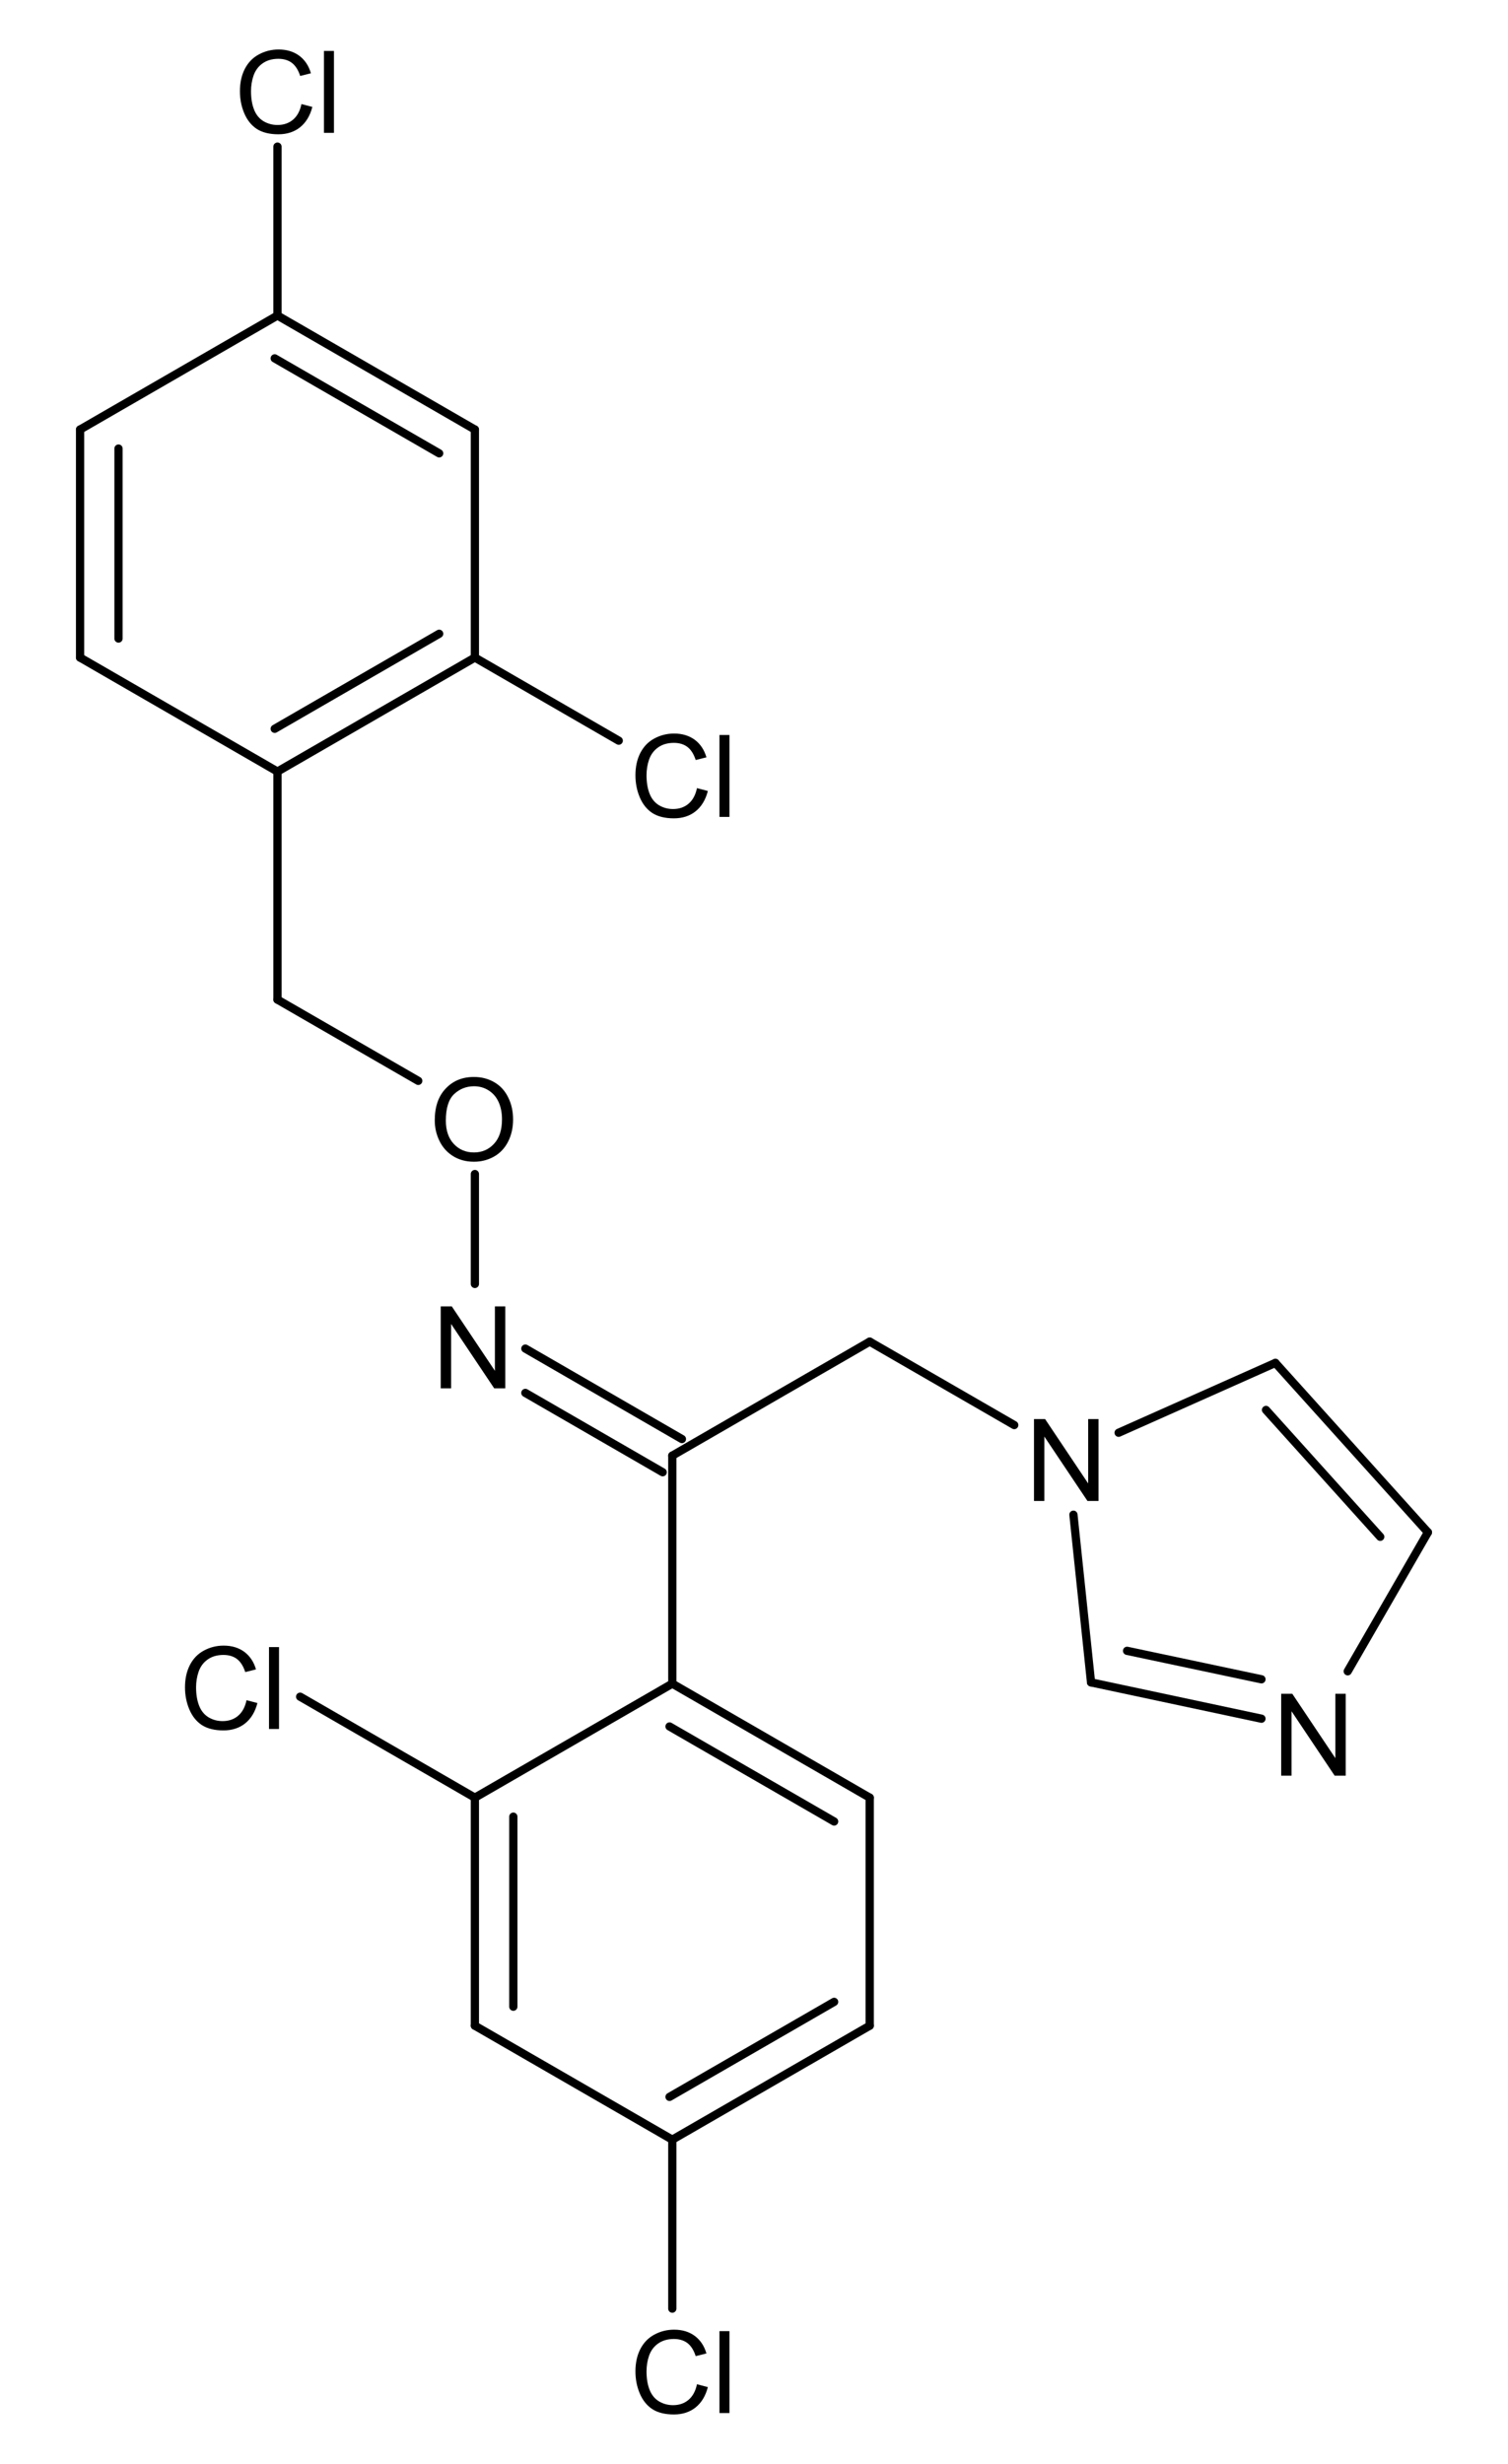 <?xml version="1.0" encoding="UTF-8" standalone="no"?>
<svg
   width="131.77pt"
   height="215.258pt"
   viewBox="0 0 131.77 215.258"
   version="1.1"
   id="svg52"
   xmlns:xlink="http://www.w3.org/1999/xlink"
   xmlns="http://www.w3.org/2000/svg"
   xmlns:svg="http://www.w3.org/2000/svg">
  <defs
     id="defs4">
    <g
       id="g4">
      <g
         id="glyph-0-0">
        <path
           d="m 5.875,-2.516 0.953,0.25 C 6.629,-1.492 6.27,-0.898 5.75,-0.484 5.238,-0.078 4.609,0.125 3.859,0.125 3.086,0.125 2.457,-0.031 1.969,-0.344 1.488,-0.664 1.125,-1.125 0.875,-1.719 0.625,-2.312 0.5,-2.953 0.5,-3.641 c 0,-0.738 0.141,-1.383 0.422,-1.938 0.289,-0.562 0.695,-0.984 1.219,-1.266 0.531,-0.289 1.109,-0.438 1.734,-0.438 0.719,0 1.32,0.184 1.812,0.547 0.488,0.367 0.828,0.875 1.016,1.531 l -0.938,0.234 C 5.598,-5.488 5.359,-5.867 5.047,-6.109 4.734,-6.348 4.336,-6.469 3.859,-6.469 3.305,-6.469 2.844,-6.332 2.469,-6.062 2.102,-5.801 1.844,-5.445 1.688,-5 c -0.148,0.438 -0.219,0.891 -0.219,1.359 0,0.617 0.086,1.152 0.266,1.609 0.176,0.449 0.453,0.789 0.828,1.016 0.375,0.219 0.781,0.328 1.219,0.328 0.531,0 0.977,-0.148 1.344,-0.453 0.375,-0.312 0.625,-0.77 0.75,-1.375 z m 0,0"
           id="path1" />
      </g>
      <g
         id="glyph-0-1">
        <path
           d="m 0.641,0 v -7.156 h 0.875 V 0 Z m 0,0"
           id="path2" />
      </g>
      <g
         id="glyph-0-2">
        <path
           d="m 0.484,-3.484 c 0,-1.188 0.316,-2.113 0.953,-2.781 0.633,-0.676 1.457,-1.016 2.469,-1.016 0.664,0 1.266,0.156 1.797,0.469 0.531,0.312 0.93,0.758 1.203,1.328 0.281,0.562 0.422,1.203 0.422,1.922 0,0.719 -0.148,1.367 -0.438,1.938 -0.293,0.574 -0.711,1.012 -1.25,1.312 C 5.109,-0.02 4.531,0.125 3.906,0.125 3.227,0.125 2.625,-0.035 2.094,-0.359 1.562,-0.691 1.16,-1.141 0.891,-1.703 c -0.273,-0.562 -0.406,-1.156 -0.406,-1.781 z m 0.969,0.016 c 0,0.867 0.234,1.547 0.703,2.047 0.469,0.492 1.051,0.734 1.75,0.734 0.707,0 1.289,-0.25 1.75,-0.75 0.469,-0.5 0.703,-1.211 0.703,-2.141 0,-0.582 -0.102,-1.086 -0.297,-1.516 C 5.863,-5.531 5.57,-5.867 5.188,-6.109 4.812,-6.348 4.391,-6.469 3.922,-6.469 c -0.68,0 -1.262,0.23 -1.75,0.688 -0.48,0.461 -0.719,1.23 -0.719,2.312 z m 0,0"
           id="path3" />
      </g>
      <g
         id="glyph-0-3">
        <path
           d="m 0.766,0 v -7.156 h 0.969 L 5.5,-1.531 v -5.625 H 6.406 V 0 H 5.438 L 1.672,-5.625 V 0 Z m 0,0"
           id="path4" />
      </g>
    </g>
  </defs>
  <g
     id="g52"
     transform="translate(-295.375,-68.793)">
    <g
       fill="#000000"
       fill-opacity="1"
       id="g5">
      <use
         xlink:href="#glyph-0-0"
         x="315.84"
         y="80.4"
         id="use4" />
    </g>
    <g
       fill="#000000"
       fill-opacity="1"
       id="g6">
      <use
         xlink:href="#glyph-0-1"
         x="323.04"
         y="80.4"
         id="use5" />
    </g>
    <g
       fill="#000000"
       fill-opacity="1"
       id="g7">
      <use
         xlink:href="#glyph-0-0"
         x="350.4"
         y="140.16"
         id="use6" />
    </g>
    <g
       fill="#000000"
       fill-opacity="1"
       id="g8">
      <use
         xlink:href="#glyph-0-1"
         x="357.6"
         y="140.16"
         id="use7" />
    </g>
    <g
       fill="#000000"
       fill-opacity="1"
       id="g9">
      <use
         xlink:href="#glyph-0-2"
         x="332.88"
         y="170.16"
         id="use8" />
    </g>
    <g
       fill="#000000"
       fill-opacity="1"
       id="g10">
      <use
         xlink:href="#glyph-0-3"
         x="333.12"
         y="190.08"
         id="use9" />
    </g>
    <g
       fill="#000000"
       fill-opacity="1"
       id="g11">
      <use
         xlink:href="#glyph-0-0"
         x="350.4"
         y="279.6"
         id="use10" />
    </g>
    <g
       fill="#000000"
       fill-opacity="1"
       id="g12">
      <use
         xlink:href="#glyph-0-1"
         x="357.6"
         y="279.6"
         id="use11" />
    </g>
    <g
       fill="#000000"
       fill-opacity="1"
       id="g13">
      <use
         xlink:href="#glyph-0-0"
         x="311.04"
         y="219.84"
         id="use12" />
    </g>
    <g
       fill="#000000"
       fill-opacity="1"
       id="g14">
      <use
         xlink:href="#glyph-0-1"
         x="318.24"
         y="219.84"
         id="use13" />
    </g>
    <g
       fill="#000000"
       fill-opacity="1"
       id="g15">
      <use
         xlink:href="#glyph-0-3"
         x="384.96"
         y="199.92"
         id="use14" />
    </g>
    <g
       fill="#000000"
       fill-opacity="1"
       id="g16">
      <use
         xlink:href="#glyph-0-3"
         x="406.56"
         y="223.92"
         id="use15" />
    </g>
    <path
       fill="none"
       stroke-width="0.72"
       stroke-linecap="round"
       stroke-linejoin="round"
       stroke="#000000"
       stroke-opacity="1"
       stroke-miterlimit="10"
       d="M 336.871,735.6 V 715.682"
       transform="matrix(1,0,0,-1,0,841.92)"
       id="path16" />
    <path
       fill="none"
       stroke-width="0.72"
       stroke-linecap="round"
       stroke-linejoin="round"
       stroke="#000000"
       stroke-opacity="1"
       stroke-miterlimit="10"
       d="m 336.871,735.6 -17.25,9.961"
       transform="matrix(1,0,0,-1,0,841.92)"
       id="path17" />
    <path
       fill="none"
       stroke-width="0.72"
       stroke-linecap="round"
       stroke-linejoin="round"
       stroke="#000000"
       stroke-opacity="1"
       stroke-miterlimit="10"
       d="m 333.75,733.522 -14.371,8.297"
       transform="matrix(1,0,0,-1,0,841.92)"
       id="path18" />
    <path
       fill="none"
       stroke-width="0.72"
       stroke-linecap="round"
       stroke-linejoin="round"
       stroke="#000000"
       stroke-opacity="1"
       stroke-miterlimit="10"
       d="m 336.871,715.682 -17.25,-9.961"
       transform="matrix(1,0,0,-1,0,841.92)"
       id="path19" />
    <path
       fill="none"
       stroke-width="0.72"
       stroke-linecap="round"
       stroke-linejoin="round"
       stroke="#000000"
       stroke-opacity="1"
       stroke-miterlimit="10"
       d="m 333.75,717.76 -14.371,-8.301"
       transform="matrix(1,0,0,-1,0,841.92)"
       id="path20" />
    <path
       fill="none"
       stroke-width="0.72"
       stroke-linecap="round"
       stroke-linejoin="round"
       stroke="#000000"
       stroke-opacity="1"
       stroke-miterlimit="10"
       d="m 319.621,745.561 -17.25,-9.961"
       transform="matrix(1,0,0,-1,0,841.92)"
       id="path21" />
    <path
       fill="none"
       stroke-width="0.72"
       stroke-linecap="round"
       stroke-linejoin="round"
       stroke="#000000"
       stroke-opacity="1"
       stroke-miterlimit="10"
       d="m 319.621,705.721 -17.25,9.961"
       transform="matrix(1,0,0,-1,0,841.92)"
       id="path22" />
    <path
       fill="none"
       stroke-width="0.72"
       stroke-linecap="round"
       stroke-linejoin="round"
       stroke="#000000"
       stroke-opacity="1"
       stroke-miterlimit="10"
       d="M 302.371,735.6 V 715.682"
       transform="matrix(1,0,0,-1,0,841.92)"
       id="path23" />
    <path
       fill="none"
       stroke-width="0.72"
       stroke-linecap="round"
       stroke-linejoin="round"
       stroke="#000000"
       stroke-opacity="1"
       stroke-miterlimit="10"
       d="M 305.73,733.94 V 717.342"
       transform="matrix(1,0,0,-1,0,841.92)"
       id="path24" />
    <path
       fill="none"
       stroke-width="0.72"
       stroke-linecap="round"
       stroke-linejoin="round"
       stroke="#000000"
       stroke-opacity="1"
       stroke-miterlimit="10"
       d="m 319.621,745.561 v 14.758"
       transform="matrix(1,0,0,-1,0,841.92)"
       id="path25" />
    <path
       fill="none"
       stroke-width="0.72"
       stroke-linecap="round"
       stroke-linejoin="round"
       stroke="#000000"
       stroke-opacity="1"
       stroke-miterlimit="10"
       d="M 336.871,715.682 349.441,708.42"
       transform="matrix(1,0,0,-1,0,841.92)"
       id="path26" />
    <path
       fill="none"
       stroke-width="0.72"
       stroke-linecap="round"
       stroke-linejoin="round"
       stroke="#000000"
       stroke-opacity="1"
       stroke-miterlimit="10"
       d="M 319.621,705.721 V 685.799"
       transform="matrix(1,0,0,-1,0,841.92)"
       id="path27" />
    <path
       fill="none"
       stroke-width="0.72"
       stroke-linecap="round"
       stroke-linejoin="round"
       stroke="#000000"
       stroke-opacity="1"
       stroke-miterlimit="10"
       d="m 319.621,685.799 12.301,-7.098"
       transform="matrix(1,0,0,-1,0,841.92)"
       id="path28" />
    <path
       fill="none"
       stroke-width="0.72"
       stroke-linecap="round"
       stroke-linejoin="round"
       stroke="#000000"
       stroke-opacity="1"
       stroke-miterlimit="10"
       d="m 336.871,670.561 v -9.602"
       transform="matrix(1,0,0,-1,0,841.92)"
       id="path29" />
    <path
       fill="none"
       stroke-width="0.72"
       stroke-linecap="round"
       stroke-linejoin="round"
       stroke="#000000"
       stroke-opacity="1"
       stroke-miterlimit="10"
       d="m 341.281,651.44 12,-6.93"
       transform="matrix(1,0,0,-1,0,841.92)"
       id="path30" />
    <path
       fill="none"
       stroke-width="0.72"
       stroke-linecap="round"
       stroke-linejoin="round"
       stroke="#000000"
       stroke-opacity="1"
       stroke-miterlimit="10"
       d="m 341.281,655.311 13.68,-7.902"
       transform="matrix(1,0,0,-1,0,841.92)"
       id="path31" />
    <path
       fill="none"
       stroke-width="0.72"
       stroke-linecap="round"
       stroke-linejoin="round"
       stroke="#000000"
       stroke-opacity="1"
       stroke-miterlimit="10"
       d="M 371.371,616.08 V 596.158"
       transform="matrix(1,0,0,-1,0,841.92)"
       id="path32" />
    <path
       fill="none"
       stroke-width="0.72"
       stroke-linecap="round"
       stroke-linejoin="round"
       stroke="#000000"
       stroke-opacity="1"
       stroke-miterlimit="10"
       d="m 371.371,616.08 -17.25,9.961"
       transform="matrix(1,0,0,-1,0,841.92)"
       id="path33" />
    <path
       fill="none"
       stroke-width="0.72"
       stroke-linecap="round"
       stroke-linejoin="round"
       stroke="#000000"
       stroke-opacity="1"
       stroke-miterlimit="10"
       d="m 368.262,613.998 -14.383,8.301"
       transform="matrix(1,0,0,-1,0,841.92)"
       id="path34" />
    <path
       fill="none"
       stroke-width="0.72"
       stroke-linecap="round"
       stroke-linejoin="round"
       stroke="#000000"
       stroke-opacity="1"
       stroke-miterlimit="10"
       d="m 371.371,596.158 -17.25,-9.957"
       transform="matrix(1,0,0,-1,0,841.92)"
       id="path35" />
    <path
       fill="none"
       stroke-width="0.72"
       stroke-linecap="round"
       stroke-linejoin="round"
       stroke="#000000"
       stroke-opacity="1"
       stroke-miterlimit="10"
       d="m 368.262,598.24 -14.383,-8.301"
       transform="matrix(1,0,0,-1,0,841.92)"
       id="path36" />
    <path
       fill="none"
       stroke-width="0.72"
       stroke-linecap="round"
       stroke-linejoin="round"
       stroke="#000000"
       stroke-opacity="1"
       stroke-miterlimit="10"
       d="m 354.121,626.041 -17.25,-9.961"
       transform="matrix(1,0,0,-1,0,841.92)"
       id="path37" />
    <path
       fill="none"
       stroke-width="0.72"
       stroke-linecap="round"
       stroke-linejoin="round"
       stroke="#000000"
       stroke-opacity="1"
       stroke-miterlimit="10"
       d="m 354.121,586.201 -17.25,9.957"
       transform="matrix(1,0,0,-1,0,841.92)"
       id="path38" />
    <path
       fill="none"
       stroke-width="0.72"
       stroke-linecap="round"
       stroke-linejoin="round"
       stroke="#000000"
       stroke-opacity="1"
       stroke-miterlimit="10"
       d="M 336.871,616.08 V 596.158"
       transform="matrix(1,0,0,-1,0,841.92)"
       id="path39" />
    <path
       fill="none"
       stroke-width="0.72"
       stroke-linecap="round"
       stroke-linejoin="round"
       stroke="#000000"
       stroke-opacity="1"
       stroke-miterlimit="10"
       d="M 340.23,614.42 V 597.818"
       transform="matrix(1,0,0,-1,0,841.92)"
       id="path40" />
    <path
       fill="none"
       stroke-width="0.72"
       stroke-linecap="round"
       stroke-linejoin="round"
       stroke="#000000"
       stroke-opacity="1"
       stroke-miterlimit="10"
       d="M 354.121,645.959 V 626.041"
       transform="matrix(1,0,0,-1,0,841.92)"
       id="path41" />
    <path
       fill="none"
       stroke-width="0.72"
       stroke-linecap="round"
       stroke-linejoin="round"
       stroke="#000000"
       stroke-opacity="1"
       stroke-miterlimit="10"
       d="m 354.121,645.959 17.25,9.961"
       transform="matrix(1,0,0,-1,0,841.92)"
       id="path42" />
    <path
       fill="none"
       stroke-width="0.72"
       stroke-linecap="round"
       stroke-linejoin="round"
       stroke="#000000"
       stroke-opacity="1"
       stroke-miterlimit="10"
       d="M 354.121,586.201 V 571.44"
       transform="matrix(1,0,0,-1,0,841.92)"
       id="path43" />
    <path
       fill="none"
       stroke-width="0.72"
       stroke-linecap="round"
       stroke-linejoin="round"
       stroke="#000000"
       stroke-opacity="1"
       stroke-miterlimit="10"
       d="m 336.871,616.08 -15.27,8.82"
       transform="matrix(1,0,0,-1,0,841.92)"
       id="path44" />
    <path
       fill="none"
       stroke-width="0.72"
       stroke-linecap="round"
       stroke-linejoin="round"
       stroke="#000000"
       stroke-opacity="1"
       stroke-miterlimit="10"
       d="m 393.121,647.959 13.699,6.102"
       transform="matrix(1,0,0,-1,0,841.92)"
       id="path45" />
    <path
       fill="none"
       stroke-width="0.72"
       stroke-linecap="round"
       stroke-linejoin="round"
       stroke="#000000"
       stroke-opacity="1"
       stroke-miterlimit="10"
       d="m 389.172,640.799 1.539,-14.648"
       transform="matrix(1,0,0,-1,0,841.92)"
       id="path46" />
    <path
       fill="none"
       stroke-width="0.72"
       stroke-linecap="round"
       stroke-linejoin="round"
       stroke="#000000"
       stroke-opacity="1"
       stroke-miterlimit="10"
       d="m 406.82,654.061 13.328,-14.801"
       transform="matrix(1,0,0,-1,0,841.92)"
       id="path47" />
    <path
       fill="none"
       stroke-width="0.72"
       stroke-linecap="round"
       stroke-linejoin="round"
       stroke="#000000"
       stroke-opacity="1"
       stroke-miterlimit="10"
       d="m 406,649.951 9.98,-11.082"
       transform="matrix(1,0,0,-1,0,841.92)"
       id="path48" />
    <path
       fill="none"
       stroke-width="0.72"
       stroke-linecap="round"
       stroke-linejoin="round"
       stroke="#000000"
       stroke-opacity="1"
       stroke-miterlimit="10"
       d="m 390.711,626.15 14.891,-3.172"
       transform="matrix(1,0,0,-1,0,841.92)"
       id="path49" />
    <path
       fill="none"
       stroke-width="0.72"
       stroke-linecap="round"
       stroke-linejoin="round"
       stroke="#000000"
       stroke-opacity="1"
       stroke-miterlimit="10"
       d="M 393.859,628.908 405.602,626.42"
       transform="matrix(1,0,0,-1,0,841.92)"
       id="path50" />
    <path
       fill="none"
       stroke-width="0.72"
       stroke-linecap="round"
       stroke-linejoin="round"
       stroke="#000000"
       stroke-opacity="1"
       stroke-miterlimit="10"
       d="m 420.148,639.26 -7.008,-12.141"
       transform="matrix(1,0,0,-1,0,841.92)"
       id="path51" />
    <path
       fill="none"
       stroke-width="0.72"
       stroke-linecap="round"
       stroke-linejoin="round"
       stroke="#000000"
       stroke-opacity="1"
       stroke-miterlimit="10"
       d="M 371.371,655.92 384,648.631"
       transform="matrix(1,0,0,-1,0,841.92)"
       id="path52" />
  </g>
</svg>
